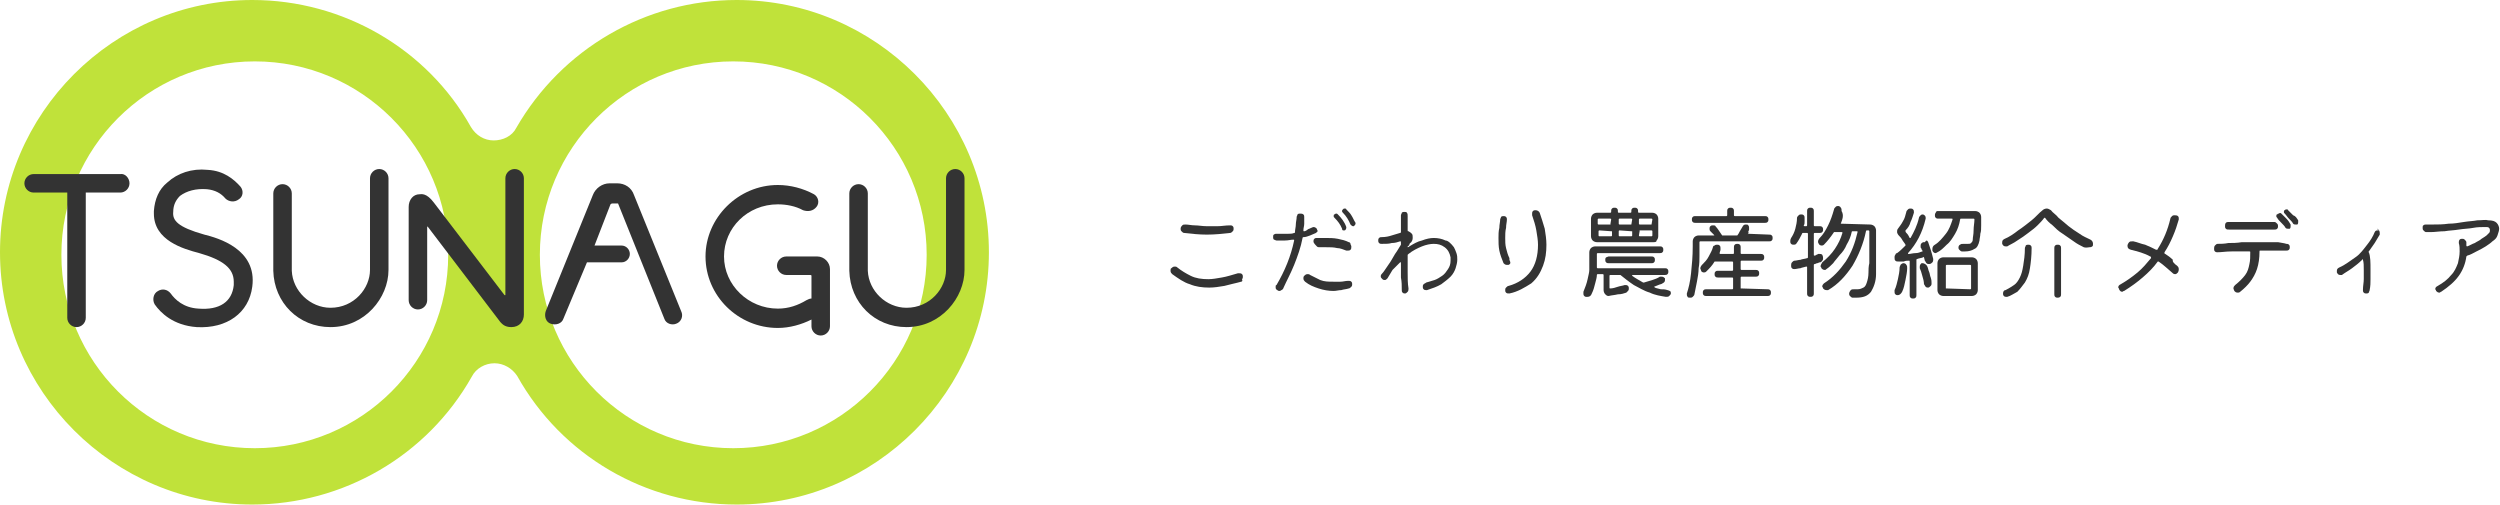 <?xml version="1.0" encoding="UTF-8"?> <svg xmlns="http://www.w3.org/2000/svg" xmlns:xlink="http://www.w3.org/1999/xlink" version="1.1" id="レイヤー_1" x="0px" y="0px" width="297.3px" height="60px" viewBox="0 0 297.3 60" style="enable-background:new 0 0 297.3 60;" xml:space="preserve"> <style type="text/css"> .st0{fill:#333333;} .st1{fill:#C0E23A;} </style> <g> <g> <path class="st0" d="M147.6,33.5c-0.7,0.2-1.3,0.3-2,0.5c-0.6,0.1-1.2,0.2-1.8,0.2c-0.8,0-1.6-0.1-2.3-0.4 c-0.7-0.2-1.4-0.7-2.1-1.2c-0.1-0.1-0.2-0.2-0.2-0.4c0-0.1,0-0.3,0.1-0.3c0.1-0.1,0.2-0.2,0.4-0.2c0.1,0,0.2,0,0.3,0.1 c0.5,0.4,1,0.7,1.6,1c0.6,0.3,1.3,0.4,2.1,0.4c0.5,0,1-0.1,1.6-0.2c0.6-0.1,1.2-0.3,1.9-0.5c0,0,0,0,0.1,0c0,0,0,0,0.1,0 c0.1,0,0.2,0,0.3,0.1c0.1,0.1,0.1,0.2,0.1,0.3c0,0.1,0,0.2-0.1,0.3C147.8,33.4,147.7,33.5,147.6,33.5z M146.3,27.7 c-0.9,0.1-1.8,0.2-2.8,0.2c-0.9,0-1.8-0.1-2.7-0.2c-0.1,0-0.2-0.1-0.3-0.2c-0.1-0.1-0.1-0.2-0.1-0.3c0-0.2,0.1-0.3,0.2-0.4 c0.1-0.1,0.2-0.1,0.4-0.1c0.3,0,0.7,0.1,1.1,0.1c0.4,0,0.9,0.1,1.4,0.1c0.4,0,0.8,0,1.3,0c0.5,0,0.9-0.1,1.5-0.1 c0.1,0,0.2,0,0.3,0.1c0.1,0.1,0.1,0.2,0.1,0.3c0,0.1,0,0.2-0.1,0.3C146.5,27.6,146.4,27.7,146.3,27.7z"></path> <path class="st0" d="M156.5,27.7c-0.2,0.1-0.5,0.2-0.7,0.3c-0.3,0.1-0.5,0.2-0.8,0.2c0,0-0.1,0-0.1,0.1c-0.2,1.1-0.6,2.2-1,3.2 c-0.4,1-0.9,1.9-1.3,2.8c0,0.1-0.1,0.1-0.2,0.2c-0.1,0-0.1,0.1-0.2,0.1c-0.1,0-0.2,0-0.3-0.1c-0.2-0.1-0.2-0.2-0.2-0.4 c0-0.1,0-0.2,0.1-0.2c1-1.7,1.7-3.4,2.1-5.3v0c0-0.1,0-0.1-0.1-0.1c-0.3,0-0.6,0.1-1,0.1c-0.3,0-0.7,0-1,0c-0.1,0-0.2-0.1-0.3-0.1 c-0.1-0.1-0.1-0.2-0.1-0.3c0-0.1,0-0.3,0.1-0.3c0.1-0.1,0.2-0.1,0.3-0.1c0.1,0,0.2,0,0.3,0c0.1,0,0.2,0,0.3,0c0.3,0,0.5,0,0.8,0 c0.2,0,0.5,0,0.7-0.1c0.1,0,0.1,0,0.1-0.1c0-0.3,0.1-0.6,0.1-0.9c0-0.3,0.1-0.6,0.1-0.9c0-0.1,0.1-0.2,0.1-0.3 c0.1-0.1,0.2-0.1,0.3-0.1c0.1,0,0.3,0,0.4,0.1c0.1,0.1,0.1,0.2,0.1,0.3c0,0.3,0,0.5,0,0.8c0,0.3-0.1,0.5-0.1,0.8v0 c0,0.1,0,0.1,0.1,0.1c0.1,0,0.3-0.1,0.4-0.2c0.1-0.1,0.3-0.1,0.4-0.2c0.1,0,0.2-0.1,0.3-0.1c0.2,0,0.3,0.1,0.4,0.2 c0,0.1,0.1,0.2,0.1,0.3C156.7,27.5,156.6,27.6,156.5,27.7z M160.3,33.4c0,0,0.1,0,0.1,0c0.1,0,0.2,0,0.3,0.1 c0.1,0.1,0.1,0.2,0.1,0.3c0,0.1,0,0.2-0.1,0.3c-0.1,0.1-0.2,0.2-0.3,0.2c-0.3,0.1-0.6,0.1-0.9,0.2c-0.3,0-0.6,0.1-0.9,0.1 c-0.6,0-1.2-0.1-1.8-0.3c-0.6-0.2-1.1-0.4-1.6-0.8c-0.1-0.1-0.2-0.2-0.2-0.4c0-0.1,0-0.2,0.1-0.3c0.1-0.1,0.2-0.2,0.4-0.2 c0.1,0,0.2,0,0.3,0.1c0.4,0.2,0.8,0.4,1.2,0.6c0.5,0.2,1,0.2,1.6,0.2c0.2,0,0.5,0,0.8,0C159.7,33.5,160,33.4,160.3,33.4z M156.2,28.7c0-0.1,0-0.2,0.1-0.3c0.1-0.1,0.2-0.1,0.3-0.1c0.1,0,0.3,0,0.5,0c0.2,0,0.3,0,0.5,0c0.5,0,1,0,1.5,0.1 c0.5,0.1,0.9,0.2,1.3,0.4c0.1,0,0.2,0.1,0.2,0.2c0,0.1,0.1,0.2,0.1,0.3c0,0.2,0,0.3-0.1,0.4c-0.1,0.1-0.2,0.1-0.3,0.1 c-0.1,0-0.1,0-0.2,0c-0.3-0.1-0.7-0.3-1.1-0.3c-0.4-0.1-0.8-0.1-1.3-0.1c-0.1,0-0.3,0-0.4,0c-0.1,0-0.3,0-0.4,0 c-0.1,0-0.2,0-0.3-0.1C156.2,28.9,156.2,28.8,156.2,28.7z M159.6,27.2c-0.2-0.5-0.5-0.9-0.9-1.3c-0.1-0.1-0.1-0.1-0.1-0.2 c0-0.1,0-0.2,0.1-0.2c0.1-0.1,0.2-0.1,0.2-0.1c0.1,0,0.1,0,0.2,0.1c0.4,0.4,0.8,0.9,1,1.5c0,0,0,0.1,0,0.1c0,0.1-0.1,0.3-0.2,0.3 c0,0-0.1,0-0.1,0C159.7,27.4,159.6,27.4,159.6,27.2z M161.2,26.5c0,0,0,0.1,0,0.1c0,0.1-0.1,0.2-0.2,0.3c0,0-0.1,0-0.1,0 c-0.1,0-0.2-0.1-0.3-0.2c-0.2-0.5-0.5-1-0.9-1.4c-0.1-0.1-0.1-0.1-0.1-0.2c0-0.1,0-0.1,0.1-0.2c0.1-0.1,0.1-0.1,0.2-0.1 c0.1,0,0.2,0,0.2,0.1c0.2,0.2,0.5,0.5,0.6,0.7C160.9,25.9,161,26.2,161.2,26.5z"></path> <path class="st0" d="M172.9,29.4c0.1,0.2,0.2,0.4,0.3,0.7c0.1,0.3,0.1,0.5,0.1,0.8c0,0.3-0.1,0.7-0.2,1c-0.1,0.3-0.3,0.7-0.6,1 c-0.3,0.3-0.7,0.6-1.1,0.9c-0.5,0.3-1.1,0.5-1.7,0.7c0,0-0.1,0-0.1,0c-0.1,0-0.2,0-0.3-0.1c-0.1-0.1-0.1-0.2-0.1-0.3 c0-0.1,0-0.2,0.1-0.3c0.1-0.1,0.2-0.1,0.3-0.2c0.3-0.1,0.7-0.2,1-0.3s0.6-0.3,0.9-0.5c0.3-0.2,0.5-0.5,0.7-0.8 c0.2-0.3,0.3-0.6,0.3-1c0-0.1,0-0.3,0-0.4c-0.1-0.5-0.3-0.9-0.7-1.2c-0.4-0.3-0.8-0.4-1.3-0.4c-0.4,0-0.9,0.1-1.4,0.3 c-0.5,0.2-1.1,0.5-1.6,0.9c0,0-0.1,0.1-0.1,0.1c0,0.7,0,1.4,0,2.1c0,0.7,0,1.3,0.1,1.9c0,0.1,0,0.3-0.1,0.4 c-0.1,0.1-0.2,0.2-0.3,0.2c-0.1,0-0.2,0-0.3-0.1c-0.1-0.1-0.1-0.2-0.1-0.3c0-0.5,0-1-0.1-1.5c0-0.5,0-1.1,0-1.7c0,0,0-0.1,0-0.1 c0,0-0.1,0-0.1,0c-0.1,0.1-0.3,0.3-0.4,0.4c-0.1,0.1-0.3,0.3-0.4,0.4c0,0-0.1,0.1-0.1,0.1c-0.1,0.2-0.2,0.3-0.3,0.5 c-0.1,0.2-0.2,0.3-0.3,0.5c-0.1,0.1-0.2,0.2-0.3,0.2c-0.1,0-0.2,0-0.3-0.1c-0.1-0.1-0.2-0.2-0.2-0.3c0-0.1,0-0.2,0.1-0.3 c0.3-0.3,0.5-0.7,0.8-1.1c0.3-0.4,0.5-0.8,0.8-1.3c0.3-0.4,0.5-0.8,0.7-1.1c0,0,0-0.1,0-0.1v-0.2c0-0.1,0-0.1-0.1-0.1 c-0.3,0.1-0.6,0.2-1,0.2c-0.3,0.1-0.7,0.1-1.2,0.1c-0.1,0-0.2,0-0.3-0.1c-0.1-0.1-0.1-0.2-0.1-0.3c0-0.1,0-0.2,0.1-0.3 c0.1-0.1,0.2-0.1,0.3-0.1c0.5,0,0.9-0.1,1.2-0.2c0.3-0.1,0.7-0.2,1-0.3c0.1,0,0.1-0.1,0.1-0.1c0-0.4,0-0.8,0-1.1 c0-0.3,0-0.7,0-0.9c0-0.1,0.1-0.2,0.1-0.3c0.1-0.1,0.2-0.1,0.3-0.1c0.1,0,0.3,0,0.3,0.1c0.1,0.1,0.1,0.2,0.1,0.4c0,0.4,0,1,0,1.7 c0,0.1,0,0.1,0.1,0.1c0.2,0.1,0.3,0.2,0.4,0.3c0.1,0.1,0.1,0.3,0.1,0.5c0,0.2-0.1,0.5-0.3,0.6c0,0-0.1,0.1-0.1,0.2 c0,0.1-0.1,0.1-0.2,0.2c0,0,0,0.1,0,0.1c0,0,0.1,0,0.2-0.1c0.5-0.3,1-0.6,1.5-0.7c0.5-0.2,1-0.3,1.4-0.3c0.5,0,1,0.1,1.4,0.3 C172.2,28.6,172.6,29,172.9,29.4z"></path> <path class="st0" d="M179.4,31.5c0,0-0.1,0-0.1,0c0,0-0.1,0-0.1,0c-0.2,0-0.3-0.1-0.4-0.2c-0.2-0.5-0.4-1-0.5-1.5 c-0.1-0.5-0.1-1-0.1-1.5c0-0.4,0-0.8,0.1-1.2c0-0.4,0.1-0.7,0.1-1c0-0.1,0.1-0.2,0.1-0.3c0.1-0.1,0.2-0.1,0.3-0.1 c0.1,0,0.2,0,0.3,0.1c0.1,0.1,0.1,0.2,0.1,0.3c0,0.3-0.1,0.6-0.1,1c-0.1,0.4-0.1,0.8-0.1,1.2c0,0.4,0,0.8,0.1,1.2 c0.1,0.4,0.2,0.8,0.4,1.2c0,0.1,0,0.1,0,0.2C179.7,31.3,179.6,31.4,179.4,31.5z M179.5,34.9C179.4,35,179.4,35,179.5,34.9 c-0.2,0-0.3,0-0.4-0.1c-0.1-0.1-0.1-0.2-0.1-0.3c0-0.1,0-0.2,0.1-0.3c0.1-0.1,0.2-0.2,0.3-0.2c1.1-0.3,2-0.9,2.6-1.7 c0.6-0.8,0.9-1.9,0.9-3.2c0-0.5-0.1-1.1-0.2-1.7c-0.1-0.6-0.3-1.2-0.5-1.8c0,0,0-0.1,0-0.2c0-0.1,0-0.2,0.1-0.3 c0.1-0.1,0.2-0.1,0.3-0.1c0.2,0,0.4,0.1,0.5,0.3c0.2,0.6,0.4,1.2,0.6,1.9c0.1,0.6,0.2,1.3,0.2,1.9c0,0.9-0.1,1.7-0.4,2.5 c-0.3,0.8-0.7,1.5-1.4,2.1C181.3,34.2,180.5,34.7,179.5,34.9z"></path> <path class="st0" d="M198.3,34.5c0.1,0,0.2,0.1,0.3,0.1c0.1,0.1,0.1,0.2,0.1,0.3c0,0.1-0.1,0.2-0.2,0.3c-0.1,0.1-0.2,0.1-0.4,0.1 c-0.6-0.1-1.3-0.2-1.9-0.5c-0.7-0.2-1.3-0.6-1.9-0.9c-0.6-0.4-1.1-0.8-1.6-1.2c0,0-0.1,0-0.1,0h-1.1c0,0-0.1,0-0.1,0.1v1.4 c0,0.1,0,0.1,0.1,0.1c0.3,0,0.6-0.1,0.9-0.2c0.3-0.1,0.5-0.1,0.8-0.2c0,0,0.1,0,0.1,0c0.1,0,0.2,0,0.3,0.1 c0.1,0.1,0.1,0.2,0.1,0.3c0,0.1,0,0.2-0.1,0.3c-0.1,0.1-0.1,0.1-0.2,0.2c-0.3,0.1-0.6,0.2-1,0.2c-0.4,0.1-0.7,0.1-1.1,0.2 c0,0,0,0,0,0c0,0,0,0,0,0c-0.2,0-0.3-0.1-0.4-0.2c-0.1-0.1-0.2-0.3-0.2-0.5v-1.8c0,0,0-0.1-0.1-0.1h-0.6c0,0-0.1,0-0.1,0.1 c0,0.3-0.1,0.6-0.2,1c-0.1,0.4-0.2,0.8-0.4,1.2c-0.1,0.3-0.3,0.4-0.5,0.4c0,0,0,0-0.1,0c0,0,0,0-0.1,0c-0.1,0-0.2-0.1-0.2-0.1 c-0.1-0.1-0.1-0.2-0.1-0.3c0-0.1,0-0.1,0-0.2c0.2-0.5,0.4-1,0.5-1.5c0.1-0.5,0.2-0.8,0.2-1.1V30c0-0.2,0.1-0.4,0.2-0.5 c0.1-0.1,0.3-0.2,0.5-0.2h7.7c0.1,0,0.2,0,0.3,0.1c0.1,0.1,0.1,0.2,0.1,0.3c0,0.1,0,0.2-0.1,0.3c-0.1,0.1-0.2,0.1-0.3,0.1H190 c0,0-0.1,0-0.1,0.1v1.6c0,0,0,0.1,0.1,0.1h8c0.1,0,0.2,0,0.3,0.1c0.1,0.1,0.1,0.2,0.1,0.3c0,0.1,0,0.2-0.1,0.3 c-0.1,0.1-0.2,0.1-0.3,0.1h-3.8c0,0-0.1,0-0.1,0c0,0,0,0,0,0.1c0.4,0.3,0.8,0.5,1.3,0.8c0,0,0.1,0,0.1,0c0.3-0.1,0.7-0.2,1-0.3 c0.3-0.1,0.6-0.2,0.9-0.4c0.1,0,0.1,0,0.2,0c0.2,0,0.3,0.1,0.4,0.2c0,0.1,0,0.1,0,0.2c0,0.2-0.1,0.3-0.3,0.4 c-0.1,0.1-0.3,0.1-0.5,0.2c-0.2,0.1-0.3,0.1-0.5,0.2c0,0,0,0,0,0c0,0,0,0,0.1,0.1c0.2,0.1,0.4,0.1,0.7,0.2 C197.8,34.4,198,34.4,198.3,34.5z M196.6,28.8h-6.7c-0.2,0-0.4-0.1-0.5-0.2c-0.1-0.1-0.2-0.3-0.2-0.5V26c0-0.2,0.1-0.4,0.2-0.5 c0.1-0.1,0.3-0.2,0.5-0.2h1.6c0,0,0.1,0,0.1-0.1v-0.1c0-0.1,0-0.2,0.1-0.3c0.1-0.1,0.2-0.1,0.3-0.1c0.1,0,0.2,0,0.3,0.1 c0.1,0.1,0.1,0.2,0.1,0.3v0.1c0,0,0,0.1,0.1,0.1h1.4c0,0,0.1,0,0.1-0.1v-0.1c0-0.1,0-0.2,0.1-0.3c0.1-0.1,0.2-0.1,0.3-0.1 c0.1,0,0.2,0,0.3,0.1c0.1,0.1,0.1,0.2,0.1,0.3v0.1c0,0,0,0.1,0.1,0.1h1.6c0.2,0,0.4,0.1,0.5,0.2c0.1,0.1,0.2,0.3,0.2,0.5v2.1 c0,0.2-0.1,0.4-0.2,0.5C197,28.8,196.8,28.8,196.6,28.8z M191.5,26.7C191.6,26.7,191.6,26.6,191.5,26.7l0.1-0.6c0,0,0-0.1-0.1-0.1 h-1.4c0,0-0.1,0-0.1,0.1v0.5c0,0,0,0.1,0.1,0.1H191.5z M191.6,27.5C191.6,27.5,191.6,27.4,191.6,27.5l-1.4-0.1c0,0-0.1,0-0.1,0.1 V28c0,0,0,0.1,0.1,0.1h1.4c0,0,0.1,0,0.1-0.1V27.5z M191.3,30.5h5.1c0.1,0,0.2,0,0.3,0.1c0.1,0.1,0.1,0.2,0.1,0.3 c0,0.1,0,0.2-0.1,0.3c-0.1,0.1-0.2,0.1-0.3,0.1h-5.1c-0.1,0-0.2,0-0.3-0.1c-0.1-0.1-0.1-0.2-0.1-0.3c0-0.1,0-0.2,0.1-0.3 C191.1,30.6,191.2,30.5,191.3,30.5z M194,26.7C194,26.7,194,26.6,194,26.7l0.1-0.6c0,0,0-0.1-0.1-0.1h-1.4c0,0-0.1,0-0.1,0.1v0.5 c0,0,0,0.1,0.1,0.1H194z M194,27.5C194,27.5,194,27.4,194,27.5l-1.4-0.1c0,0-0.1,0-0.1,0.1V28c0,0,0,0.1,0.1,0.1h1.4 c0,0,0.1,0,0.1-0.1V27.5z M196.4,26.7C196.4,26.7,196.4,26.6,196.4,26.7l0.1-0.6c0,0,0-0.1-0.1-0.1H195c0,0-0.1,0-0.1,0.1v0.5 c0,0,0,0.1,0.1,0.1H196.4z M195,27.4C194.9,27.4,194.9,27.5,195,27.4l-0.1,0.6c0,0,0,0.1,0.1,0.1h1.4c0,0,0.1,0,0.1-0.1v-0.5 c0,0,0-0.1-0.1-0.1H195z"></path> <path class="st0" d="M207.9,27.8C207.8,27.8,207.9,27.9,207.9,27.8l2.5,0.1c0.1,0,0.2,0,0.3,0.1c0.1,0.1,0.1,0.2,0.1,0.3 c0,0.1,0,0.2-0.1,0.3c-0.1,0.1-0.2,0.1-0.3,0.1h-8.2c0,0-0.1,0-0.1,0.1v0.4c0,0.4,0,0.8,0,1.2c0,0.5,0,1-0.1,1.5 c0,0.5-0.1,1.1-0.2,1.6c-0.1,0.5-0.2,1-0.3,1.5c0,0.1-0.1,0.2-0.2,0.3c-0.1,0.1-0.2,0.1-0.3,0.1c-0.1,0-0.3,0-0.3-0.1 c-0.1-0.1-0.1-0.2-0.1-0.3c0,0,0-0.1,0-0.1c0.2-0.6,0.4-1.4,0.5-2.4c0.1-1,0.2-2,0.2-3.2v-0.6c0-0.2,0.1-0.4,0.2-0.5 c0.1-0.1,0.3-0.2,0.5-0.2h1.8c0.1,0,0.1,0,0-0.1c-0.1-0.1-0.1-0.1-0.2-0.2c-0.1-0.1-0.1-0.1-0.2-0.2c-0.1-0.1-0.1-0.2-0.1-0.3 c0-0.1,0-0.2,0.1-0.3c0.1-0.1,0.2-0.1,0.3-0.1c0.1,0,0.3,0,0.3,0.1c0.3,0.3,0.5,0.7,0.8,1.1c0,0,0,0,0.1,0h1.6c0,0,0.1,0,0.1,0 c0.1-0.1,0.2-0.3,0.3-0.5c0.1-0.2,0.2-0.3,0.3-0.5c0.1-0.2,0.2-0.3,0.4-0.3c0.1,0,0.3,0,0.3,0.1c0.1,0.1,0.1,0.2,0.1,0.3 c0,0,0,0.1,0,0.2c0,0.1-0.1,0.2-0.1,0.3C208,27.6,207.9,27.7,207.9,27.8z M209.9,26.5h-8.3c-0.1,0-0.2,0-0.3-0.1 c-0.1-0.1-0.1-0.2-0.1-0.3c0-0.1,0-0.2,0.1-0.3c0.1-0.1,0.2-0.1,0.3-0.1h3.7c0,0,0.1,0,0.1-0.1v-0.5c0-0.1,0-0.2,0.1-0.3 c0.1-0.1,0.2-0.1,0.3-0.1c0.1,0,0.2,0,0.3,0.1c0.1,0.1,0.1,0.2,0.1,0.3v0.5c0,0,0,0.1,0.1,0.1h3.6c0.1,0,0.2,0,0.3,0.1 c0.1,0.1,0.1,0.2,0.1,0.3c0,0.1,0,0.2-0.1,0.3C210.1,26.5,210,26.5,209.9,26.5z M207,34.3C207,34.3,207,34.3,207,34.3l3.2,0.1 c0.1,0,0.2,0,0.3,0.1c0.1,0.1,0.1,0.2,0.1,0.3c0,0.1,0,0.2-0.1,0.3c-0.1,0.1-0.2,0.1-0.3,0.1h-7.3c-0.1,0-0.2,0-0.3-0.1 c-0.1-0.1-0.1-0.2-0.1-0.3c0-0.1,0-0.2,0.1-0.3c0.1-0.1,0.2-0.1,0.3-0.1h3.1c0,0,0.1,0,0.1-0.1v-1.2c0,0,0-0.1-0.1-0.1h-1.7 c-0.1,0-0.2,0-0.3-0.1c-0.1-0.1-0.1-0.2-0.1-0.3c0-0.1,0-0.2,0.1-0.3c0.1-0.1,0.2-0.1,0.3-0.1h1.7c0,0,0.1,0,0.1-0.1v-0.9 c0,0,0-0.1-0.1-0.1h-2c0,0-0.1,0-0.1,0c-0.3,0.5-0.6,0.8-1,1.2c-0.1,0.1-0.2,0.1-0.3,0.1c-0.1,0-0.3-0.1-0.3-0.2 c0-0.1-0.1-0.2-0.1-0.3c0-0.1,0.1-0.3,0.2-0.4c0.3-0.3,0.6-0.6,0.8-1c0.2-0.4,0.4-0.7,0.5-1.1c0-0.1,0.1-0.2,0.2-0.2 c0.1-0.1,0.2-0.1,0.3-0.1c0.1,0,0.2,0,0.3,0.1c0.1,0.1,0.1,0.2,0.1,0.3c0,0,0,0,0,0.1c0,0,0,0,0,0.1c0,0.1-0.1,0.3-0.1,0.4 c0,0.1,0,0.1,0.1,0.1h1.5c0,0,0.1,0,0.1-0.1v-0.7c0-0.1,0-0.2,0.1-0.3c0.1-0.1,0.2-0.1,0.3-0.1c0.1,0,0.2,0,0.3,0.1 c0.1,0.1,0.1,0.2,0.1,0.3v0.7c0,0,0,0.1,0.1,0.1h2.3c0.1,0,0.2,0,0.3,0.1c0.1,0.1,0.1,0.2,0.1,0.3s0,0.2-0.1,0.3 c-0.1,0.1-0.2,0.1-0.3,0.1h-2.3c0,0-0.1,0-0.1,0.1V32c0,0,0,0.1,0.1,0.1h1.7c0.1,0,0.2,0,0.3,0.1c0.1,0.1,0.1,0.2,0.1,0.3 c0,0.1,0,0.2-0.1,0.3c-0.1,0.1-0.2,0.1-0.3,0.1h-1.7c0,0-0.1,0-0.1,0.1V34.3z"></path> <path class="st0" d="M216.8,30.7c0,0.1,0,0.2-0.1,0.3c-0.1,0.1-0.1,0.2-0.3,0.2c-0.1,0-0.2,0.1-0.3,0.1c-0.1,0-0.2,0.1-0.3,0.1 c0,0-0.1,0-0.1,0.1v3.4c0,0.1,0,0.2-0.1,0.3c-0.1,0.1-0.2,0.1-0.3,0.1c-0.1,0-0.2,0-0.3-0.1c-0.1-0.1-0.1-0.2-0.1-0.3v-3.1 c0-0.1,0-0.1-0.1-0.1c-0.3,0.1-0.5,0.1-0.7,0.2c-0.2,0-0.5,0.1-0.7,0.1c-0.1,0-0.2,0-0.3-0.1c-0.1-0.1-0.1-0.2-0.1-0.3 c0-0.1,0-0.3,0.1-0.4c0.1-0.1,0.2-0.2,0.3-0.2c0.2,0,0.5-0.1,0.7-0.1c0.2-0.1,0.5-0.1,0.8-0.2c0,0,0.1,0,0.1-0.1v-2.8 c0,0,0-0.1-0.1-0.1h-0.5c0,0-0.1,0-0.1,0.1c-0.2,0.4-0.4,0.8-0.7,1.2c-0.1,0.1-0.2,0.1-0.3,0.1c-0.1,0-0.2,0-0.3-0.1 c-0.1-0.1-0.1-0.2-0.1-0.3c0-0.1,0-0.2,0.1-0.4c0.2-0.3,0.4-0.7,0.5-1.1c0.1-0.4,0.2-0.8,0.2-1.3c0-0.1,0.1-0.2,0.2-0.3 c0.1-0.1,0.2-0.1,0.3-0.1c0.1,0,0.2,0,0.3,0.1c0.1,0.1,0.1,0.2,0.1,0.3c0,0.2,0,0.3,0,0.5c0,0.1,0,0.3-0.1,0.4v0 c0,0,0,0.1,0.1,0.1h0.2c0,0,0.1,0,0.1-0.1v-1.7c0-0.1,0-0.2,0.1-0.3c0.1-0.1,0.2-0.1,0.3-0.1c0.1,0,0.2,0,0.3,0.1 c0.1,0.1,0.1,0.2,0.1,0.3v1.7c0,0,0,0.1,0.1,0.1h0.6c0.1,0,0.2,0,0.3,0.1c0.1,0.1,0.1,0.2,0.1,0.3s0,0.2-0.1,0.3 c-0.1,0.1-0.2,0.1-0.3,0.1h-0.6c0,0-0.1,0-0.1,0.1v2.5c0,0.1,0,0.1,0.1,0.1c0.1,0,0.2-0.1,0.2-0.1c0.1,0,0.2-0.1,0.2-0.1 c0,0,0,0,0.1,0c0,0,0,0,0.1,0c0.1,0,0.2,0,0.3,0.1C216.8,30.5,216.8,30.6,216.8,30.7z M218.9,26.6 C218.9,26.6,218.9,26.6,218.9,26.6l3.5,0.1c0.2,0,0.4,0.1,0.5,0.2c0.1,0.1,0.2,0.3,0.2,0.5c0,0.3,0,0.7,0,1.2c0,0.4,0,0.9,0,1.4 s0,0.9,0,1.4c0,0.4,0,0.8,0,1.2c0,0.9-0.3,1.6-0.6,2.1c-0.4,0.5-0.9,0.7-1.8,0.7c-0.1,0-0.1,0-0.2,0c-0.1,0-0.1,0-0.2,0 c-0.1,0-0.2-0.1-0.3-0.2c-0.1-0.1-0.1-0.2-0.1-0.3c0-0.1,0.1-0.3,0.2-0.4c0.1-0.1,0.2-0.1,0.4-0.1c0.1,0,0.2,0,0.2,0 c0.1,0,0.1,0,0.2,0c0.3,0,0.5-0.1,0.7-0.2c0.2-0.1,0.3-0.3,0.4-0.6c0.1-0.3,0.2-0.7,0.2-1.2c0-0.3,0-0.7,0.1-1.1 c0-0.4,0-0.8,0-1.3c0-0.4,0-0.9,0-1.3c0-0.4,0-0.8,0-1.2c0,0,0-0.1-0.1-0.1H222c0,0-0.1,0-0.1,0.1c-0.3,1.5-0.9,2.9-1.6,4.1 c-0.8,1.2-1.7,2.2-2.9,2.9c0,0-0.1,0-0.1,0c0,0-0.1,0-0.1,0c-0.2,0-0.3-0.1-0.4-0.2c0-0.1-0.1-0.2-0.1-0.2c0-0.2,0.1-0.3,0.2-0.4 c1.1-0.7,1.9-1.6,2.6-2.6c0.7-1.1,1.1-2.2,1.4-3.5c0-0.1,0-0.1-0.1-0.1h-0.5c0,0-0.1,0-0.1,0.1c-0.1,0.5-0.3,1-0.6,1.5 c-0.2,0.5-0.5,0.9-0.8,1.2c-0.3,0.4-0.6,0.7-0.8,1c-0.3,0.3-0.5,0.5-0.8,0.7c-0.1,0.1-0.1,0.1-0.2,0.1c-0.2,0-0.3-0.1-0.4-0.2 c0-0.1-0.1-0.2-0.1-0.2c0-0.2,0.1-0.3,0.2-0.5c0.6-0.5,1.1-1,1.5-1.6c0.4-0.6,0.7-1.2,0.9-1.9c0-0.1,0-0.1-0.1-0.1h-0.8 c0,0-0.1,0-0.1,0c-0.4,0.6-0.8,1.1-1.2,1.5c-0.1,0.1-0.2,0.1-0.3,0.1c-0.1,0-0.3-0.1-0.3-0.2c-0.1-0.1-0.1-0.2-0.1-0.3 c0-0.1,0.1-0.3,0.2-0.4c0.4-0.4,0.7-0.9,1-1.5c0.3-0.6,0.5-1.2,0.7-1.9c0-0.1,0.1-0.2,0.2-0.3c0.1-0.1,0.2-0.1,0.3-0.1 c0.1,0,0.3,0.1,0.3,0.2c0.1,0.1,0.1,0.2,0.1,0.4C219.3,25.6,219.1,26.1,218.9,26.6z"></path> <path class="st0" d="M229.3,28.8c0.1,0.3,0.2,0.6,0.3,0.9c0.1,0.3,0.2,0.7,0.3,1.1c0,0.1,0,0.3-0.1,0.4c-0.1,0.1-0.2,0.2-0.4,0.2 c-0.1,0-0.2,0-0.3-0.1c-0.1-0.1-0.1-0.2-0.2-0.3l-0.1-0.4c0,0,0-0.1-0.1,0c-0.2,0.1-0.5,0.1-0.7,0.2c0,0-0.1,0-0.1,0.1v4.2 c0,0.1,0,0.2-0.1,0.3c-0.1,0.1-0.2,0.1-0.3,0.1c-0.1,0-0.2,0-0.3-0.1c-0.1-0.1-0.1-0.2-0.1-0.3v-4c0-0.1,0-0.1-0.1-0.1 c-0.2,0-0.4,0-0.6,0.1c-0.2,0-0.4,0-0.6,0c-0.2,0-0.3,0-0.4-0.1c-0.1-0.1-0.1-0.2-0.1-0.4c0-0.1,0-0.2,0.1-0.3 c0-0.1,0.1-0.2,0.2-0.2c0.3-0.2,0.7-0.6,1-0.9c0,0,0-0.1,0-0.1c-0.1-0.2-0.3-0.4-0.4-0.6c-0.1-0.2-0.3-0.4-0.4-0.5 c-0.1-0.1-0.2-0.3-0.2-0.4c0-0.1,0-0.3,0.1-0.4c0.2-0.3,0.4-0.5,0.6-0.9c0.2-0.3,0.3-0.7,0.4-1.1c0-0.1,0.1-0.2,0.2-0.3 c0.1-0.1,0.2-0.1,0.3-0.1c0.1,0,0.2,0,0.3,0.1c0.1,0.1,0.1,0.2,0.1,0.3c0,0,0,0.1,0,0.1c-0.1,0.3-0.2,0.7-0.4,1.1 c-0.1,0.4-0.3,0.7-0.6,1c0,0,0,0.1,0,0.1c0,0.1,0.1,0.2,0.2,0.3c0.1,0.1,0.2,0.3,0.3,0.5c0,0,0.1,0,0.1,0c0.4-0.7,0.8-1.5,1-2.4 c0-0.1,0.1-0.2,0.2-0.3c0.1-0.1,0.2-0.1,0.3-0.1c0.2,0.1,0.3,0.2,0.3,0.4c0,0,0,0.1,0,0.1c-0.4,1.7-1.1,3-2.1,4.1c0,0,0,0,0,0.1 c0,0,0,0,0.1,0c0.2,0,0.5-0.1,0.8-0.1c0.3,0,0.5-0.1,0.8-0.2c0,0,0.1,0,0-0.1c0-0.1-0.1-0.1-0.1-0.2c0-0.1-0.1-0.1-0.1-0.2 c0-0.1,0-0.1,0-0.2c0-0.2,0.1-0.3,0.3-0.4c0.1,0,0.1,0,0.2,0C229.1,28.5,229.2,28.6,229.3,28.8z M226.4,31.3 c0.1,0,0.3,0.1,0.3,0.2c0.1,0.1,0.1,0.2,0.1,0.4c0,0.4-0.1,0.9-0.2,1.4c-0.1,0.5-0.2,1-0.4,1.4c-0.1,0.2-0.3,0.4-0.5,0.4 c-0.1,0-0.2,0-0.3-0.1c-0.1-0.1-0.1-0.2-0.1-0.3c0,0,0,0,0-0.1c0,0,0,0,0-0.1c0.2-0.4,0.3-0.9,0.4-1.3c0.1-0.5,0.2-0.9,0.2-1.4 c0-0.1,0.1-0.2,0.1-0.3C226.2,31.3,226.3,31.3,226.4,31.3z M229.2,31.7c0.1,0.2,0.1,0.4,0.2,0.6c0.1,0.2,0.1,0.5,0.2,0.7 c0.1,0.3,0.1,0.5,0.1,0.7c0,0.1,0,0.2-0.1,0.3c-0.1,0.1-0.2,0.2-0.3,0.2c-0.1,0-0.2,0-0.3-0.1c-0.1-0.1-0.1-0.2-0.2-0.3 c0-0.3-0.1-0.7-0.2-1c-0.1-0.4-0.2-0.7-0.3-0.9c0-0.1,0-0.1,0-0.2c0-0.2,0.1-0.3,0.2-0.4c0.1,0,0.1,0,0.2,0 C229,31.4,229.1,31.5,229.2,31.7z M230.4,25.1h4.5c0.2,0,0.4,0.1,0.5,0.2c0.1,0.1,0.2,0.3,0.2,0.5c0,0.3,0,0.6,0,1 c0,0.4,0,0.7-0.1,1c0,0.3-0.1,0.6-0.1,0.8c-0.1,0.5-0.3,0.9-0.6,1c-0.3,0.2-0.7,0.3-1.1,0.3c-0.1,0-0.1,0-0.2,0 c-0.1,0-0.1,0-0.2,0c-0.1,0-0.2-0.1-0.3-0.2c-0.1-0.1-0.1-0.2-0.1-0.3c0-0.1,0.1-0.3,0.2-0.3c0.1-0.1,0.2-0.1,0.4-0.1 c0.2,0,0.4,0,0.5,0c0.2,0,0.3,0,0.4-0.1c0.1-0.1,0.2-0.2,0.2-0.4c0-0.3,0.1-0.6,0.1-1.1c0-0.5,0.1-0.9,0.1-1.3c0,0,0-0.1-0.1-0.1 h-1.5c0,0-0.1,0-0.1,0.1c-0.1,0.6-0.3,1.2-0.6,1.7c-0.3,0.5-0.6,1-1,1.3c-0.4,0.4-0.7,0.7-1.1,0.9c-0.1,0-0.1,0.1-0.2,0.1 c-0.2,0-0.3-0.1-0.4-0.3c0-0.1,0-0.1,0-0.2c0-0.2,0.1-0.4,0.3-0.5c0.5-0.3,0.9-0.8,1.3-1.3c0.4-0.5,0.6-1.1,0.8-1.7 c0-0.1,0-0.1-0.1-0.1h-1.6c-0.1,0-0.2,0-0.3-0.1c-0.1-0.1-0.1-0.2-0.1-0.3s0-0.2,0.1-0.3C230.2,25.2,230.3,25.1,230.4,25.1z M234.5,30.6c0.2,0,0.4,0.1,0.5,0.2c0.1,0.1,0.2,0.3,0.2,0.5v3.2c0,0.2-0.1,0.4-0.2,0.5c-0.1,0.1-0.3,0.2-0.5,0.2h-3.4 c-0.2,0-0.4-0.1-0.5-0.2c-0.1-0.1-0.2-0.3-0.2-0.5v-3.2c0-0.2,0.1-0.4,0.2-0.5c0.1-0.1,0.3-0.2,0.5-0.2H234.5z M231.4,34.3 C231.4,34.3,231.4,34.4,231.4,34.3l2.9,0.1c0,0,0.1,0,0.1-0.1v-2.7c0,0,0-0.1-0.1-0.1h-2.8c0,0-0.1,0-0.1,0.1V34.3z"></path> <path class="st0" d="M247.8,29.4c-0.4-0.2-0.8-0.4-1.2-0.7s-0.9-0.6-1.3-0.9c-0.5-0.3-0.9-0.7-1.2-1c-0.4-0.3-0.7-0.6-0.9-0.9 c0,0-0.1,0-0.1,0c-0.2,0.3-0.5,0.6-0.8,0.9c-0.3,0.3-0.7,0.6-1.1,0.9c-0.4,0.3-0.8,0.6-1.3,0.9c-0.4,0.3-0.9,0.5-1.2,0.7 c0,0-0.1,0-0.1,0c0,0-0.1,0-0.1,0c-0.2,0-0.3-0.1-0.4-0.3c0-0.1,0-0.1,0-0.2c0-0.2,0.1-0.3,0.3-0.4c0.5-0.2,1.1-0.6,1.6-1 c0.6-0.4,1.1-0.8,1.6-1.2c0.5-0.4,0.9-0.9,1.3-1.2c0.1-0.1,0.3-0.2,0.5-0.2c0.2,0,0.3,0.1,0.5,0.2c0.2,0.3,0.6,0.5,0.9,0.9 c0.4,0.3,0.7,0.6,1.2,1c0.4,0.3,0.8,0.6,1.3,0.9c0.4,0.3,0.9,0.5,1.3,0.7c0.2,0.1,0.3,0.3,0.3,0.5c0,0.1,0,0.3-0.1,0.3 c-0.1,0.1-0.2,0.1-0.3,0.1C247.9,29.5,247.9,29.4,247.8,29.4z M238.7,35.3C238.7,35.3,238.7,35.3,238.7,35.3c-0.1,0-0.1,0-0.1,0 c-0.1,0-0.2,0-0.3-0.1c-0.1-0.1-0.1-0.2-0.1-0.3c0-0.2,0.1-0.4,0.3-0.4c0.4-0.2,0.7-0.4,1-0.6c0.3-0.2,0.5-0.5,0.7-0.9 c0.2-0.4,0.3-0.8,0.4-1.4c0.1-0.6,0.2-1.3,0.2-2.1c0-0.1,0.1-0.2,0.1-0.3c0.1-0.1,0.2-0.1,0.3-0.1c0.1,0,0.2,0,0.3,0.1 c0.1,0.1,0.1,0.2,0.1,0.3c0,0.9-0.1,1.8-0.2,2.4c-0.1,0.7-0.3,1.2-0.6,1.7c-0.3,0.4-0.6,0.8-0.9,1.1 C239.5,34.9,239.1,35.2,238.7,35.3z M244.7,35.4c-0.1,0-0.2,0-0.3-0.1c-0.1-0.1-0.1-0.2-0.1-0.3v-5.5c0-0.1,0-0.2,0.1-0.3 c0.1-0.1,0.2-0.1,0.3-0.1c0.1,0,0.2,0,0.3,0.1c0.1,0.1,0.1,0.2,0.1,0.3v5.5c0,0.1,0,0.2-0.1,0.3C245,35.3,244.9,35.4,244.7,35.4z"></path> <path class="st0" d="M258.9,31.6c0.1,0.1,0.2,0.2,0.2,0.4c0,0.1,0,0.2-0.1,0.4c-0.1,0.1-0.2,0.2-0.3,0.2c-0.1,0-0.2,0-0.3-0.1 c-0.6-0.5-1.1-1-1.7-1.4c-0.1,0-0.1,0-0.1,0c-0.5,0.7-1.1,1.3-1.8,1.9s-1.4,1.1-2.2,1.6c-0.1,0-0.2,0.1-0.2,0.1 c-0.2,0-0.3-0.1-0.4-0.3c0-0.1-0.1-0.2-0.1-0.2c0-0.2,0.1-0.3,0.3-0.4c0.7-0.4,1.4-0.9,2-1.4c0.6-0.5,1.1-1.1,1.6-1.7 c0,0,0,0,0-0.1c0,0,0-0.1-0.1-0.1c-0.7-0.4-1.5-0.6-2.3-0.8c-0.3-0.1-0.4-0.2-0.4-0.5c0-0.1,0.1-0.3,0.2-0.4 c0.1-0.1,0.2-0.1,0.4-0.1c0,0,0.1,0,0.1,0c0.5,0.1,0.9,0.3,1.4,0.4c0.5,0.2,0.9,0.4,1.3,0.6c0,0,0.1,0,0.1,0c0,0,0.1,0,0.1-0.1 c0.7-1.1,1.2-2.3,1.5-3.6c0-0.1,0.1-0.2,0.2-0.3c0.1-0.1,0.2-0.1,0.3-0.1c0.1,0,0.3,0,0.4,0.1c0.1,0.1,0.1,0.2,0.1,0.3 c0,0,0,0.1,0,0.1c-0.2,0.7-0.4,1.3-0.7,2c-0.3,0.7-0.6,1.3-1,1.9c0,0,0,0.1,0,0.1c0,0,0,0.1,0.1,0.1c0.3,0.2,0.6,0.4,0.9,0.7 C258.3,31.1,258.6,31.4,258.9,31.6z"></path> <path class="st0" d="M271.9,29c0.1,0,0.2,0,0.3,0.1c0.1,0.1,0.1,0.2,0.1,0.3c0,0.1,0,0.2-0.1,0.3c-0.1,0.1-0.2,0.1-0.3,0.1h-3.1 c-0.1,0-0.1,0-0.1,0.1c0,0.8-0.1,1.5-0.3,2.1c-0.2,0.6-0.5,1.1-0.8,1.5c-0.3,0.4-0.7,0.8-1.2,1.2c-0.1,0.1-0.2,0.1-0.3,0.1 c-0.2,0-0.3-0.1-0.4-0.2c0-0.1-0.1-0.2-0.1-0.3c0-0.2,0.1-0.3,0.2-0.4c0.5-0.4,0.9-0.8,1.2-1.2c0.3-0.4,0.4-0.8,0.5-1.3 c0.1-0.4,0.1-0.9,0.1-1.4c0-0.1,0-0.1-0.1-0.1c-0.7,0-1.4,0-2.1,0c-0.7,0-1.2,0.1-1.7,0.1c-0.1,0-0.2,0-0.3-0.1 c-0.1-0.1-0.1-0.2-0.1-0.3c0-0.1,0-0.3,0.1-0.4c0.1-0.1,0.2-0.2,0.3-0.2c0.4,0,0.8,0,1.3-0.1c0.5,0,1,0,1.6-0.1c0.6,0,1.1,0,1.7,0 c0.6,0,1.1,0,1.6,0c0.3,0,0.7,0,1,0C271.4,28.9,271.6,28.9,271.9,29z M265,27.3c-0.1,0-0.2,0-0.3-0.1c-0.1-0.1-0.1-0.2-0.1-0.3 c0-0.1,0-0.3,0.1-0.4c0.1-0.1,0.2-0.1,0.3-0.1c0.4,0,0.8,0,1.4,0c0.5,0,1.1,0,1.7,0c0.5,0,0.9,0,1.3,0c0.4,0,0.8,0,1.1,0 c0.1,0,0.2,0.1,0.3,0.2c0.1,0.1,0.1,0.2,0.1,0.3c0,0.1,0,0.2-0.1,0.3c-0.1,0.1-0.2,0.1-0.3,0.1c-0.3,0-0.7,0-1.2,0 c-0.5,0-1,0-1.5,0c-0.5,0-1,0-1.5,0C265.8,27.3,265.4,27.3,265,27.3z M271.3,25.4c0.2,0.2,0.4,0.4,0.6,0.6 c0.2,0.2,0.4,0.5,0.5,0.7c0,0,0,0.1,0,0.2c0,0.1,0,0.2-0.1,0.3c0,0-0.1,0-0.2,0c-0.1,0-0.2,0-0.3-0.1c-0.1-0.2-0.3-0.4-0.5-0.6 c-0.2-0.2-0.4-0.4-0.5-0.6c-0.1-0.1-0.1-0.1-0.1-0.2c0-0.1,0-0.2,0.1-0.2c0.1-0.1,0.1-0.1,0.2-0.1 C271.1,25.3,271.2,25.3,271.3,25.4z M273.3,26.2c0,0,0,0.1,0,0.2c0,0.1,0,0.2-0.1,0.3c0,0,0,0-0.1,0s-0.1,0-0.1,0 c-0.1,0-0.2,0-0.3-0.1c-0.1-0.2-0.3-0.4-0.5-0.6c-0.2-0.2-0.3-0.4-0.5-0.6c-0.1-0.1-0.1-0.1-0.1-0.2c0-0.1,0-0.2,0.1-0.2 c0.1-0.1,0.1-0.1,0.2-0.1c0.1,0,0.2,0,0.2,0.1c0.2,0.2,0.4,0.4,0.6,0.6C273,25.7,273.1,25.9,273.3,26.2z"></path> <path class="st0" d="M282.7,27.2c0.2,0.1,0.3,0.3,0.3,0.5c0,0.1,0,0.2,0,0.2c-0.2,0.3-0.4,0.7-0.6,1c-0.2,0.3-0.5,0.7-0.7,1 c0,0-0.1,0.1,0,0.1c0.2,0.5,0.2,1.2,0.2,2.1c0,0.3,0,0.7,0,1.1c0,0.4,0,0.8-0.1,1.3c0,0.1-0.1,0.2-0.1,0.3 c-0.1,0.1-0.2,0.1-0.3,0.1c-0.1,0-0.2,0-0.3-0.1c-0.1-0.1-0.1-0.2-0.1-0.3c0-0.5,0.1-0.9,0.1-1.3c0-0.4,0-0.8,0-1.1 c0-0.5,0-0.9-0.1-1.2c0-0.1-0.1-0.1-0.1,0c-0.4,0.4-0.8,0.7-1.2,1c-0.4,0.3-0.8,0.5-1.2,0.8c-0.1,0-0.1,0-0.2,0 c-0.2,0-0.3-0.1-0.4-0.3c0,0,0-0.1,0-0.1c0,0,0-0.1,0-0.1c0-0.2,0.1-0.3,0.3-0.4c0.7-0.3,1.3-0.8,1.9-1.2s1-1,1.4-1.5 c0.4-0.5,0.7-1,0.9-1.5c0.1-0.2,0.2-0.2,0.4-0.2c0,0,0.1,0,0.1,0C282.6,27.2,282.7,27.2,282.7,27.2z"></path> <path class="st0" d="M295.9,26.2c0.5,0,0.8,0.1,1,0.3c0.2,0.2,0.3,0.5,0.3,0.7c0,0.2-0.1,0.5-0.2,0.8c-0.1,0.3-0.3,0.5-0.6,0.7 c-0.2,0.2-0.5,0.4-0.8,0.6c-0.3,0.2-0.7,0.4-1.1,0.6c-0.4,0.2-0.7,0.4-1.1,0.5c0,0-0.1,0.1-0.1,0.1c-0.1,0.8-0.4,1.6-0.9,2.3 c-0.5,0.7-1.2,1.3-2.1,1.9c-0.1,0-0.1,0.1-0.2,0.1c-0.2,0-0.3-0.1-0.4-0.2c0-0.1-0.1-0.2-0.1-0.2c0-0.2,0.1-0.3,0.3-0.4 c0.7-0.4,1.2-0.8,1.6-1.3c0.4-0.4,0.6-0.9,0.8-1.4c0.1-0.5,0.2-0.9,0.2-1.4c0-0.3,0-0.7-0.1-1c0-0.1,0-0.3,0.1-0.4 c0.1-0.1,0.2-0.1,0.3-0.1c0.1,0,0.2,0,0.3,0.1c0.1,0.1,0.2,0.2,0.2,0.3c0,0.1,0,0.2,0,0.2c0,0.1,0,0.2,0,0.2 c0,0.1,0.1,0.1,0.1,0.1c0.3-0.1,0.6-0.3,0.9-0.4c0.3-0.2,0.6-0.3,0.8-0.5c0.3-0.2,0.5-0.3,0.6-0.4c0.1-0.1,0.2-0.2,0.3-0.3 c0.1-0.1,0.1-0.2,0.1-0.3c0-0.1,0-0.2-0.1-0.3c-0.1-0.1-0.2-0.1-0.4-0.1c-0.5,0-1,0-1.5,0.1c-0.5,0.1-1.1,0.1-1.7,0.2 c-0.6,0.1-1.1,0.1-1.7,0.2c-0.6,0-1.1,0.1-1.6,0.1c-0.1,0-0.2,0-0.3,0s-0.2,0-0.3,0c-0.1,0-0.2-0.1-0.3-0.2 c-0.1-0.1-0.1-0.2-0.1-0.3c0-0.1,0-0.3,0.1-0.3c0.1-0.1,0.2-0.1,0.3-0.1c0.1,0,0.2,0,0.4,0s0.2,0,0.4,0c0.6,0,1.2,0,1.9-0.1 c0.6,0,1.2-0.1,1.8-0.2c0.6-0.1,1.1-0.1,1.6-0.2C295.2,26.2,295.6,26.1,295.9,26.2z"></path> </g> <path class="st1" d="M87.6,0C76.8,0,66.8,5.8,61.4,15.2c-0.5,1-1.6,1.5-2.7,1.5s-2.1-0.6-2.7-1.6C50.8,5.8,40.8,0,30,0 C13.5,0,0,13.5,0,30s13.5,30,30,30c10.8,0,20.8-5.8,26.1-15.2c0.5-1,1.6-1.6,2.7-1.6s2.1,0.6,2.7,1.5C66.8,54.2,76.8,60,87.6,60 c16.5,0,30-13.5,30-30S104.1,0,87.6,0z M30.3,53.3c-12.7,0-23-10.3-23-23c0-12.7,10.3-23,23-23c12.7,0,23,10.3,23,23 C53.3,43,43,53.3,30.3,53.3z M87.2,53.3c-12.7,0-23-10.3-23-23c0-12.7,10.3-23,23-23c12.7,0,23,10.3,23,23 C110.2,43,99.9,53.3,87.2,53.3z"></path> <g> <g> <path class="st0" d="M15.4,21.8c0,0.6-0.5,1.1-1.1,1.1h-4.1v14.9c0,0.6-0.5,1.1-1.1,1.1c-0.6,0-1.1-0.5-1.1-1.1V22.9H4 c-0.6,0-1.1-0.5-1.1-1.1c0-0.6,0.5-1.1,1.1-1.1h10.3C14.9,20.6,15.4,21.2,15.4,21.8z"></path> <path class="st0" d="M24.7,20.2c1.9,0.1,3.1,1.1,3.9,2c0.4,0.5,0.3,1.2-0.2,1.5c-0.5,0.4-1.2,0.3-1.6-0.1c-0.5-0.6-1.2-1-2.2-1.1 c-1.3-0.1-2.4,0.2-3.2,0.8c-0.5,0.5-0.8,1.1-0.8,1.9c-0.1,1,0.5,1.8,3.7,2.7c1.6,0.4,6.3,1.7,5.7,6.2c-0.4,3.1-3,5-6.6,4.8 c-2.8-0.2-4.3-1.7-5-2.7c-0.3-0.5-0.2-1.3,0.4-1.6c0.5-0.3,1.1-0.2,1.5,0.3c0.5,0.7,1.5,1.7,3.3,1.8c2.5,0.2,4-0.8,4.2-2.8 c0-0.1,0-0.3,0-0.4c0-1.6-1.3-2.6-4.1-3.4c-1.9-0.5-5.4-1.5-5.4-4.7v-0.3c0.1-1.4,0.6-2.6,1.6-3.4C21.1,20.6,22.8,20,24.7,20.2z"></path> <path class="st0" d="M44,21.2c0-0.6,0.5-1.1,1.1-1.1c0.6,0,1.1,0.5,1.1,1.1v10.9c0,3.3-2.8,6.8-6.9,6.8c-3.8,0-6.7-2.9-6.8-6.7 v-9.2c0-0.6,0.5-1.1,1.1-1.1c0.6,0,1.1,0.5,1.1,1.1v9.2c0.1,2.4,2.2,4.4,4.6,4.4c2.8,0,4.7-2.3,4.7-4.5V21.2z"></path> <path class="st0" d="M62.3,37.4c0,0.8-0.5,1.5-1.5,1.5c-0.8,0-1.1-0.4-1.3-0.6L50.9,27c-0.1-0.1-0.1-0.1-0.1,0v8.7 c0,0.6-0.5,1.1-1.1,1.1c-0.6,0-1.1-0.5-1.1-1.1V24.6c0-0.8,0.5-1.5,1.3-1.5c0.2,0,0.8-0.2,1.7,1l8.4,11c0.1,0,0.1,0,0.1,0V21.2 c0-0.6,0.5-1.1,1.1-1.1c0.6,0,1.1,0.5,1.1,1.1V37.4z"></path> <path class="st0" d="M80.4,38.5c-0.5,0.2-1.2,0-1.4-0.6l-5.5-13.7h-0.7c-0.1,0-0.2,0.1-0.2,0.1l-1.9,4.9h3.2c0.6,0,1,0.5,1,1 c0,0.5-0.4,1-1,1h-3.7c-0.2,0-0.3,0-0.4,0L67,37.9c-0.2,0.6-0.9,0.8-1.5,0.6c-0.6-0.2-0.8-0.9-0.6-1.5l5.6-13.8 c0.3-0.8,1.1-1.4,2-1.4h0.9c0.9,0,1.7,0.5,2,1.4L81,37C81.3,37.6,81,38.3,80.4,38.5z"></path> <path class="st0" d="M98.7,32v6.8c0,0.6-0.5,1.1-1.1,1.1c-0.6,0-1.1-0.5-1.1-1.1V38c-1.2,0.6-2.6,1-4,1c-4.7,0-8.6-3.8-8.6-8.5 c0-4.6,3.9-8.5,8.6-8.5c1.5,0,3,0.4,4.3,1.1c0.5,0.3,0.7,1,0.3,1.5c-0.4,0.5-1,0.6-1.6,0.4c-0.9-0.5-2-0.7-3-0.7 c-3.6,0-6.4,2.8-6.4,6.2c0,3.4,2.9,6.2,6.4,6.2c1.3,0,2.4-0.4,3.4-1c0.2-0.1,0.4-0.2,0.6-0.2v-2.7c0-0.1-0.1-0.1-0.2-0.1h-2.8 c-0.6,0-1.1-0.5-1.1-1.1c0-0.6,0.5-1.1,1.1-1.1h3.7C98,30.5,98.7,31.2,98.7,32z"></path> <path class="st0" d="M112.5,21.2c0-0.6,0.5-1.1,1.1-1.1c0.6,0,1.1,0.5,1.1,1.1v10.9c0,3.3-2.8,6.8-6.9,6.8 c-3.8,0-6.7-2.9-6.8-6.7v-9.2c0-0.6,0.5-1.1,1.1-1.1c0.6,0,1.1,0.5,1.1,1.1v9.2c0.1,2.4,2.2,4.4,4.6,4.4c2.8,0,4.7-2.3,4.7-4.5 V21.2z"></path> </g> </g> </g> <g> </g> <g> </g> <g> </g> <g> </g> <g> </g> <g> </g> <g> </g> <g> </g> <g> </g> <g> </g> <g> </g> <g> </g> <g> </g> <g> </g> <g> </g> </svg> 